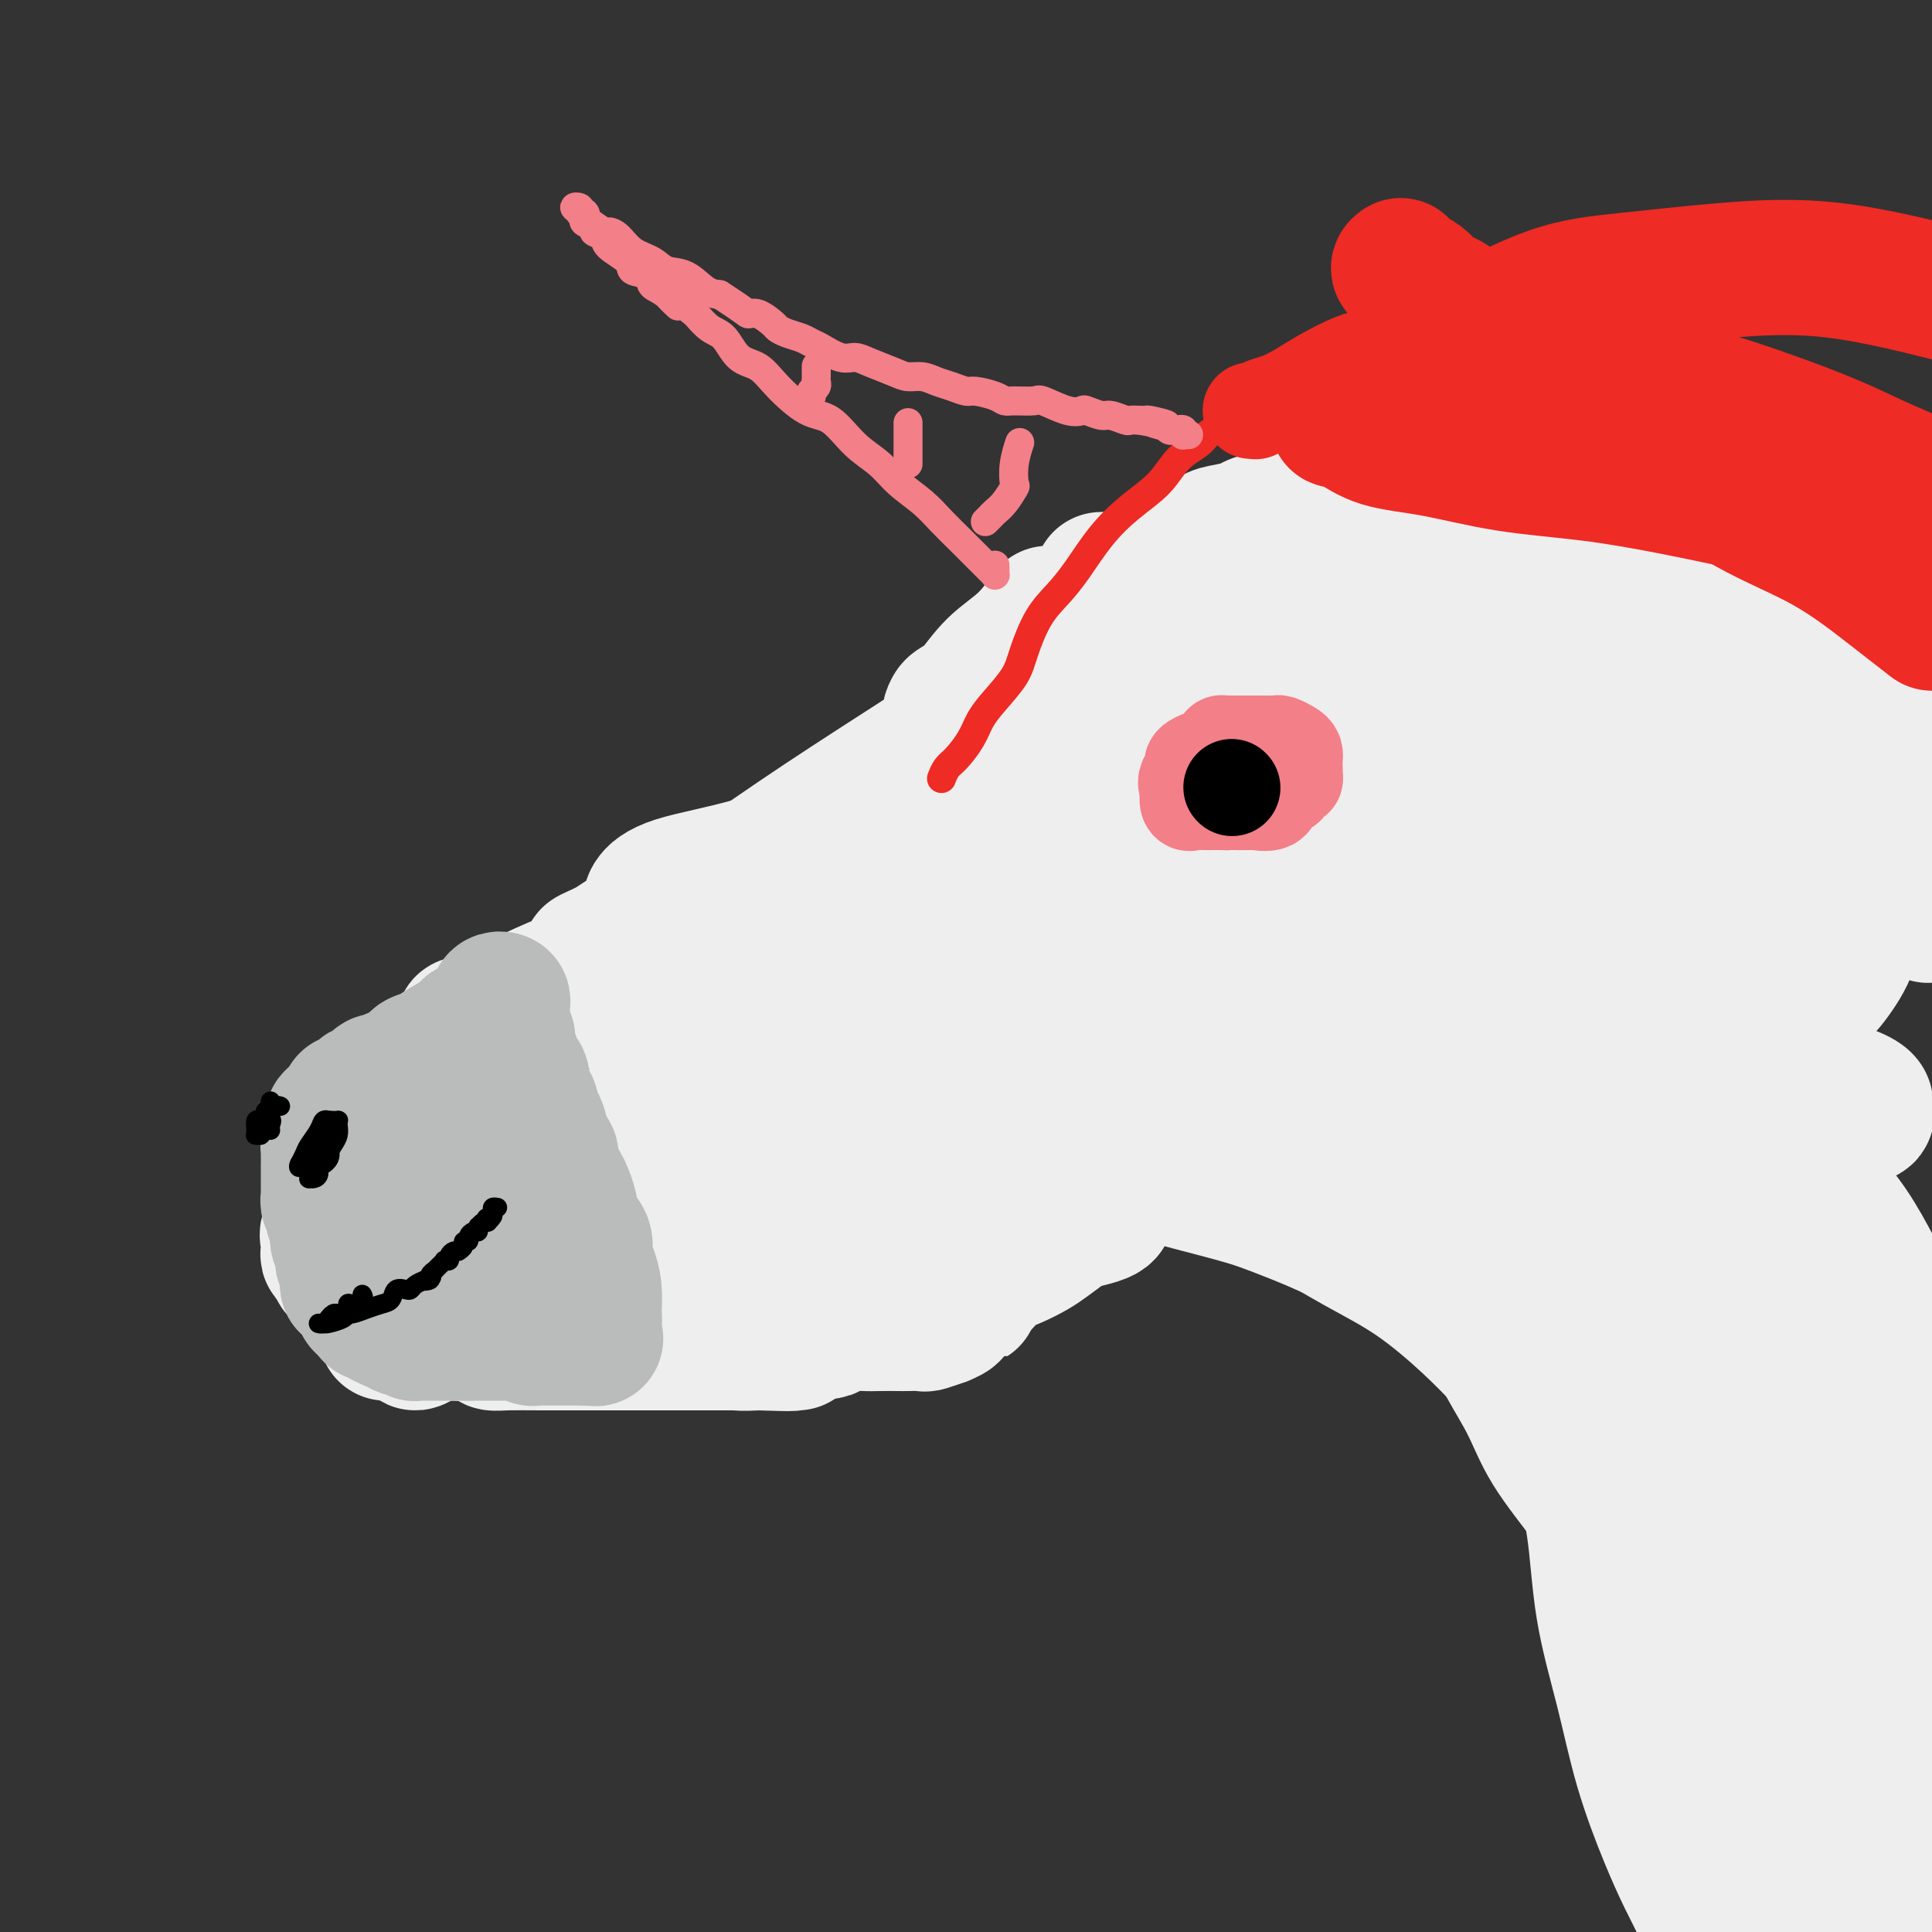 <svg viewBox='0 0 400 400' version='1.1' xmlns='http://www.w3.org/2000/svg' xmlns:xlink='http://www.w3.org/1999/xlink'><rect x="0" y="0" width="400" height="400" fill="#333333" stroke="none"/><g fill='none' stroke='#EEEEEE' stroke-width='28' stroke-linecap='round' stroke-linejoin='round'><path d='M217,127c-1.553,2.117 -3.106,4.235 -5,6c-1.894,1.765 -4.128,3.178 -6,5c-1.872,1.822 -3.383,4.053 -5,6c-1.617,1.947 -3.339,3.611 -4,4c-0.661,0.389 -0.262,-0.498 0,-1c0.262,-0.502 0.386,-0.619 1,-1c0.614,-0.381 1.717,-1.027 3,-2c1.283,-0.973 2.746,-2.272 4,-3c1.254,-0.728 2.298,-0.886 3,-1c0.702,-0.114 1.061,-0.184 1,0c-0.061,0.184 -0.542,0.622 -1,1c-0.458,0.378 -0.893,0.696 -1,1c-0.107,0.304 0.115,0.593 -1,2c-1.115,1.407 -3.566,3.933 -6,6c-2.434,2.067 -4.850,3.675 -10,7c-5.150,3.325 -13.033,8.366 -20,13c-6.967,4.634 -13.016,8.861 -19,13c-5.984,4.139 -11.901,8.191 -17,12c-5.099,3.809 -9.378,7.377 -13,10c-3.622,2.623 -6.586,4.301 -8,5c-1.414,0.699 -1.277,0.418 -1,0c0.277,-0.418 0.696,-0.974 1,-1c0.304,-0.026 0.494,0.478 1,0c0.506,-0.478 1.329,-1.936 2,-3c0.671,-1.064 1.192,-1.732 5,-4c3.808,-2.268 10.904,-6.134 18,-10'/><path d='M139,192c6.691,-4.325 10.420,-6.136 14,-8c3.580,-1.864 7.013,-3.781 10,-5c2.987,-1.219 5.530,-1.739 6,-2c0.470,-0.261 -1.133,-0.262 -2,0c-0.867,0.262 -1.000,0.786 -1,1c-0.000,0.214 0.131,0.119 0,0c-0.131,-0.119 -0.525,-0.260 -3,1c-2.475,1.260 -7.031,3.922 -9,5c-1.969,1.078 -1.349,0.571 -5,2c-3.651,1.429 -11.571,4.794 -16,7c-4.429,2.206 -5.366,3.254 -7,4c-1.634,0.746 -3.965,1.190 -4,1c-0.035,-0.190 2.226,-1.015 4,-2c1.774,-0.985 3.062,-2.132 5,-3c1.938,-0.868 4.527,-1.459 6,-2c1.473,-0.541 1.830,-1.033 2,-1c0.170,0.033 0.153,0.592 0,1c-0.153,0.408 -0.442,0.665 -1,1c-0.558,0.335 -1.384,0.749 -2,1c-0.616,0.251 -1.021,0.338 -2,1c-0.979,0.662 -2.530,1.899 -4,3c-1.470,1.101 -2.857,2.066 -5,3c-2.143,0.934 -5.041,1.838 -8,3c-2.959,1.162 -5.980,2.581 -9,4'/><path d='M108,207c-11.087,5.198 -8.305,3.194 -8,3c0.305,-0.194 -1.867,1.422 -3,2c-1.133,0.578 -1.225,0.119 -1,0c0.225,-0.119 0.768,0.101 1,0c0.232,-0.101 0.153,-0.525 2,-1c1.847,-0.475 5.620,-1.003 8,-2c2.380,-0.997 3.365,-2.463 5,-3c1.635,-0.537 3.918,-0.144 5,0c1.082,0.144 0.961,0.041 1,0c0.039,-0.041 0.237,-0.018 0,0c-0.237,0.018 -0.909,0.031 -1,0c-0.091,-0.031 0.399,-0.106 0,0c-0.399,0.106 -1.689,0.392 -3,1c-1.311,0.608 -2.644,1.539 -4,2c-1.356,0.461 -2.735,0.452 -4,1c-1.265,0.548 -2.416,1.652 -5,3c-2.584,1.348 -6.600,2.938 -9,4c-2.400,1.062 -3.185,1.594 -4,2c-0.815,0.406 -1.661,0.684 -2,1c-0.339,0.316 -0.170,0.669 0,1c0.170,0.331 0.343,0.638 0,1c-0.343,0.362 -1.201,0.778 -2,1c-0.799,0.222 -1.540,0.250 -2,1c-0.460,0.750 -0.639,2.222 -1,3c-0.361,0.778 -0.905,0.863 -2,2c-1.095,1.137 -2.741,3.325 -4,5c-1.259,1.675 -2.129,2.838 -3,4'/><path d='M72,238c-2.415,3.438 -0.451,2.534 0,3c0.451,0.466 -0.611,2.303 -1,4c-0.389,1.697 -0.104,3.255 0,4c0.104,0.745 0.028,0.678 0,1c-0.028,0.322 -0.009,1.033 0,1c0.009,-0.033 0.006,-0.809 0,-1c-0.006,-0.191 -0.016,0.205 0,0c0.016,-0.205 0.057,-1.009 0,-2c-0.057,-0.991 -0.211,-2.169 0,-3c0.211,-0.831 0.789,-1.316 1,-2c0.211,-0.684 0.056,-1.568 0,-2c-0.056,-0.432 -0.012,-0.410 0,0c0.012,0.410 -0.009,1.210 0,2c0.009,0.790 0.047,1.569 0,2c-0.047,0.431 -0.181,0.515 0,1c0.181,0.485 0.675,1.372 1,2c0.325,0.628 0.479,0.996 1,2c0.521,1.004 1.407,2.645 2,4c0.593,1.355 0.891,2.425 1,3c0.109,0.575 0.029,0.655 0,1c-0.029,0.345 -0.008,0.956 0,1c0.008,0.044 0.004,-0.478 0,-1'/><path d='M77,258c0.818,2.405 0.363,-0.084 0,-1c-0.363,-0.916 -0.634,-0.259 -1,0c-0.366,0.259 -0.829,0.119 -1,0c-0.171,-0.119 -0.051,-0.217 0,0c0.051,0.217 0.034,0.749 0,1c-0.034,0.251 -0.086,0.221 0,0c0.086,-0.221 0.310,-0.635 0,-1c-0.310,-0.365 -1.155,-0.683 -2,-1'/><path d='M73,256c-0.857,-0.470 -1.001,-0.644 -1,-1c0.001,-0.356 0.146,-0.893 0,-1c-0.146,-0.107 -0.585,0.215 -1,0c-0.415,-0.215 -0.808,-0.967 -1,-1c-0.192,-0.033 -0.184,0.651 0,1c0.184,0.349 0.545,0.361 1,1c0.455,0.639 1.004,1.905 2,3c0.996,1.095 2.439,2.020 4,3c1.561,0.980 3.238,2.015 5,3c1.762,0.985 3.608,1.918 5,3c1.392,1.082 2.332,2.312 3,3c0.668,0.688 1.066,0.833 1,1c-0.066,0.167 -0.594,0.355 -1,0c-0.406,-0.355 -0.688,-1.253 -1,-2c-0.312,-0.747 -0.652,-1.345 -1,-2c-0.348,-0.655 -0.702,-1.369 -2,-2c-1.298,-0.631 -3.539,-1.178 -5,-2c-1.461,-0.822 -2.143,-1.919 -3,-3c-0.857,-1.081 -1.890,-2.145 -3,-3c-1.110,-0.855 -2.299,-1.499 -3,-2c-0.701,-0.501 -0.915,-0.857 -1,-1c-0.085,-0.143 -0.043,-0.071 0,0'/><path d='M71,254c-2.666,-1.690 0.169,2.086 2,4c1.831,1.914 2.658,1.964 4,3c1.342,1.036 3.200,3.056 5,4c1.800,0.944 3.541,0.813 5,2c1.459,1.187 2.636,3.693 4,5c1.364,1.307 2.915,1.416 4,2c1.085,0.584 1.705,1.642 2,2c0.295,0.358 0.265,0.016 0,0c-0.265,-0.016 -0.764,0.293 -1,0c-0.236,-0.293 -0.207,-1.189 -1,-2c-0.793,-0.811 -2.406,-1.538 -3,-2c-0.594,-0.462 -0.168,-0.658 0,-1c0.168,-0.342 0.080,-0.830 0,-1c-0.080,-0.170 -0.151,-0.023 0,0c0.151,0.023 0.524,-0.078 1,0c0.476,0.078 1.057,0.335 2,0c0.943,-0.335 2.250,-1.263 4,-2c1.750,-0.737 3.945,-1.285 6,-2c2.055,-0.715 3.971,-1.597 6,-2c2.029,-0.403 4.171,-0.326 7,-1c2.829,-0.674 6.344,-2.098 8,-3c1.656,-0.902 1.454,-1.283 1,-1c-0.454,0.283 -1.161,1.230 -2,2c-0.839,0.770 -1.811,1.363 -4,2c-2.189,0.637 -5.594,1.319 -9,2'/><path d='M112,265c-3.901,1.693 -6.655,3.425 -10,5c-3.345,1.575 -7.282,2.993 -10,4c-2.718,1.007 -4.219,1.604 -5,2c-0.781,0.396 -0.843,0.591 -1,1c-0.157,0.409 -0.409,1.033 0,1c0.409,-0.033 1.479,-0.723 2,-1c0.521,-0.277 0.493,-0.142 3,-1c2.507,-0.858 7.547,-2.708 13,-5c5.453,-2.292 11.317,-5.025 17,-7c5.683,-1.975 11.186,-3.190 16,-5c4.814,-1.810 8.940,-4.215 12,-5c3.060,-0.785 5.053,0.048 7,0c1.947,-0.048 3.848,-0.979 4,-1c0.152,-0.021 -1.444,0.868 -2,1c-0.556,0.132 -0.071,-0.494 -1,0c-0.929,0.494 -3.272,2.106 -5,3c-1.728,0.894 -2.842,1.069 -5,2c-2.158,0.931 -5.359,2.617 -9,4c-3.641,1.383 -7.721,2.464 -12,4c-4.279,1.536 -8.756,3.525 -12,5c-3.244,1.475 -5.255,2.434 -7,3c-1.745,0.566 -3.223,0.740 -4,1c-0.777,0.260 -0.852,0.606 -1,1c-0.148,0.394 -0.369,0.838 0,1c0.369,0.162 1.328,0.043 3,0c1.672,-0.043 4.056,-0.012 7,0c2.944,0.012 6.446,0.003 13,0c6.554,-0.003 16.158,-0.001 22,0c5.842,0.001 7.921,0.000 10,0'/><path d='M157,278c9.561,0.310 6.462,0.084 6,0c-0.462,-0.084 1.711,-0.026 2,0c0.289,0.026 -1.308,0.019 -3,0c-1.692,-0.019 -3.480,-0.051 -5,0c-1.520,0.051 -2.774,0.186 -5,0c-2.226,-0.186 -5.426,-0.694 -9,-1c-3.574,-0.306 -7.524,-0.411 -11,-1c-3.476,-0.589 -6.478,-1.663 -9,-2c-2.522,-0.337 -4.563,0.063 -5,0c-0.437,-0.063 0.732,-0.590 2,-1c1.268,-0.410 2.636,-0.702 6,-1c3.364,-0.298 8.723,-0.602 14,-1c5.277,-0.398 10.471,-0.891 16,-1c5.529,-0.109 11.392,0.167 17,0c5.608,-0.167 10.960,-0.777 15,-1c4.040,-0.223 6.766,-0.060 9,0c2.234,0.060 3.975,0.016 4,0c0.025,-0.016 -1.665,-0.004 -4,0c-2.335,0.004 -5.314,0.001 -9,0c-3.686,-0.001 -8.080,0.001 -13,0c-4.920,-0.001 -10.366,-0.003 -16,0c-5.634,0.003 -11.457,0.012 -16,0c-4.543,-0.012 -7.805,-0.044 -9,0c-1.195,0.044 -0.322,0.166 0,0c0.322,-0.166 0.092,-0.619 1,-1c0.908,-0.381 2.954,-0.691 5,-1'/><path d='M140,267c3.538,-0.857 9.383,-1.999 16,-3c6.617,-1.001 14.008,-1.862 21,-3c6.992,-1.138 13.587,-2.554 22,-4c8.413,-1.446 18.645,-2.923 24,-4c5.355,-1.077 5.832,-1.753 6,-2c0.168,-0.247 0.028,-0.066 0,0c-0.028,0.066 0.057,0.017 -1,0c-1.057,-0.017 -3.255,-0.004 -8,0c-4.745,0.004 -12.036,-0.003 -20,0c-7.964,0.003 -16.602,0.016 -25,0c-8.398,-0.016 -16.556,-0.062 -24,0c-7.444,0.062 -14.173,0.233 -19,0c-4.827,-0.233 -7.753,-0.869 -9,-1c-1.247,-0.131 -0.814,0.242 -1,0c-0.186,-0.242 -0.990,-1.101 0,-2c0.990,-0.899 3.774,-1.838 9,-3c5.226,-1.162 12.894,-2.546 20,-4c7.106,-1.454 13.650,-2.977 20,-4c6.350,-1.023 12.505,-1.547 17,-2c4.495,-0.453 7.331,-0.835 9,-1c1.669,-0.165 2.170,-0.115 1,0c-1.170,0.115 -4.012,0.294 -8,1c-3.988,0.706 -9.123,1.940 -14,3c-4.877,1.060 -9.495,1.945 -16,3c-6.505,1.055 -14.895,2.280 -19,3c-4.105,0.720 -3.925,0.935 -8,1c-4.075,0.065 -12.405,-0.021 -16,0c-3.595,0.021 -2.456,0.149 -2,0c0.456,-0.149 0.228,-0.574 0,-1'/><path d='M115,244c-2.618,-0.527 -0.164,-1.345 1,-2c1.164,-0.655 1.036,-1.146 2,-2c0.964,-0.854 3.018,-2.072 5,-3c1.982,-0.928 3.891,-1.568 6,-2c2.109,-0.432 4.418,-0.658 6,-1c1.582,-0.342 2.436,-0.801 3,-1c0.564,-0.199 0.837,-0.140 1,0c0.163,0.140 0.216,0.360 0,1c-0.216,0.640 -0.701,1.701 -2,3c-1.299,1.299 -3.414,2.836 -6,4c-2.586,1.164 -5.644,1.956 -9,4c-3.356,2.044 -7.009,5.340 -10,7c-2.991,1.660 -5.321,1.684 -7,2c-1.679,0.316 -2.709,0.925 -3,1c-0.291,0.075 0.156,-0.384 1,-1c0.844,-0.616 2.083,-1.388 5,-3c2.917,-1.612 7.511,-4.064 12,-6c4.489,-1.936 8.875,-3.357 13,-5c4.125,-1.643 7.991,-3.507 12,-5c4.009,-1.493 8.161,-2.613 10,-3c1.839,-0.387 1.365,-0.041 1,0c-0.365,0.041 -0.620,-0.224 -2,1c-1.380,1.224 -3.887,3.936 -7,6c-3.113,2.064 -6.834,3.481 -10,5c-3.166,1.519 -5.776,3.142 -8,4c-2.224,0.858 -4.060,0.952 -6,1c-1.940,0.048 -3.984,0.051 -5,0c-1.016,-0.051 -1.005,-0.158 -1,-1c0.005,-0.842 0.002,-2.421 0,-4'/><path d='M117,244c-0.138,-1.222 0.016,-1.778 0,-3c-0.016,-1.222 -0.204,-3.111 0,-4c0.204,-0.889 0.799,-0.778 1,-1c0.201,-0.222 0.009,-0.777 0,-1c-0.009,-0.223 0.164,-0.112 0,0c-0.164,0.112 -0.664,0.226 -1,0c-0.336,-0.226 -0.509,-0.793 -1,-1c-0.491,-0.207 -1.299,-0.056 -2,0c-0.701,0.056 -1.293,0.015 -2,0c-0.707,-0.015 -1.529,-0.004 -2,0c-0.471,0.004 -0.591,0.001 -2,0c-1.409,-0.001 -4.107,-0.000 -6,0c-1.893,0.000 -2.980,-0.001 -4,0c-1.020,0.001 -1.974,0.003 -3,0c-1.026,-0.003 -2.125,-0.012 -3,0c-0.875,0.012 -1.526,0.046 -2,0c-0.474,-0.046 -0.771,-0.171 -1,0c-0.229,0.171 -0.391,0.637 -1,1c-0.609,0.363 -1.666,0.621 -2,1c-0.334,0.379 0.056,0.879 0,1c-0.056,0.121 -0.557,-0.137 -1,0c-0.443,0.137 -0.826,0.670 -1,1c-0.174,0.330 -0.138,0.456 0,1c0.138,0.544 0.377,1.507 0,2c-0.377,0.493 -1.369,0.516 -2,1c-0.631,0.484 -0.901,1.429 -1,2c-0.099,0.571 -0.027,0.769 0,1c0.027,0.231 0.008,0.495 0,1c-0.008,0.505 -0.004,1.253 0,2'/><path d='M81,248c-1.238,2.632 -0.332,2.211 0,2c0.332,-0.211 0.089,-0.211 0,0c-0.089,0.211 -0.024,0.634 0,1c0.024,0.366 0.006,0.675 0,1c-0.006,0.325 -0.001,0.665 0,1c0.001,0.335 -0.004,0.664 0,1c0.004,0.336 0.016,0.677 0,1c-0.016,0.323 -0.060,0.626 0,1c0.060,0.374 0.226,0.818 0,1c-0.226,0.182 -0.843,0.101 -1,0c-0.157,-0.101 0.146,-0.220 0,0c-0.146,0.220 -0.742,0.781 -1,1c-0.258,0.219 -0.177,0.096 0,0c0.177,-0.096 0.451,-0.167 0,-1c-0.451,-0.833 -1.626,-2.429 -2,-3c-0.374,-0.571 0.055,-0.117 0,0c-0.055,0.117 -0.593,-0.102 -1,-1c-0.407,-0.898 -0.684,-2.475 -1,-3c-0.316,-0.525 -0.672,0.003 -1,0c-0.328,-0.003 -0.627,-0.538 -1,-1c-0.373,-0.462 -0.818,-0.853 -1,-1c-0.182,-0.147 -0.101,-0.051 0,0c0.101,0.051 0.220,0.058 0,0c-0.220,-0.058 -0.781,-0.180 -1,0c-0.219,0.180 -0.098,0.664 0,1c0.098,0.336 0.171,0.525 0,1c-0.171,0.475 -0.585,1.238 -1,2'/><path d='M70,252c-0.188,1.036 0.341,1.626 0,2c-0.341,0.374 -1.553,0.533 -2,1c-0.447,0.467 -0.131,1.244 0,2c0.131,0.756 0.076,1.493 0,2c-0.076,0.507 -0.174,0.784 0,1c0.174,0.216 0.619,0.373 1,1c0.381,0.627 0.696,1.726 1,2c0.304,0.274 0.596,-0.276 1,0c0.404,0.276 0.922,1.378 1,2c0.078,0.622 -0.282,0.762 0,1c0.282,0.238 1.206,0.572 2,1c0.794,0.428 1.460,0.950 2,1c0.540,0.050 0.956,-0.371 1,0c0.044,0.371 -0.284,1.536 0,2c0.284,0.464 1.178,0.229 2,0c0.822,-0.229 1.571,-0.451 2,0c0.429,0.451 0.540,1.575 1,2c0.460,0.425 1.271,0.153 2,0c0.729,-0.153 1.377,-0.186 2,0c0.623,0.186 1.220,0.589 2,1c0.780,0.411 1.743,0.828 2,1c0.257,0.172 -0.191,0.098 0,0c0.191,-0.098 1.022,-0.219 2,0c0.978,0.219 2.105,0.777 3,1c0.895,0.223 1.560,0.111 2,0c0.440,-0.111 0.657,-0.222 1,0c0.343,0.222 0.812,0.778 1,1c0.188,0.222 0.094,0.111 0,0'/><path d='M99,276c3.668,1.392 0.339,0.373 -1,0c-1.339,-0.373 -0.687,-0.100 -1,0c-0.313,0.100 -1.590,0.027 -2,0c-0.410,-0.027 0.047,-0.007 -1,0c-1.047,0.007 -3.597,0.002 -5,0c-1.403,-0.002 -1.659,-0.001 -3,0c-1.341,0.001 -3.766,0.000 -5,0c-1.234,-0.000 -1.276,-0.000 -1,0c0.276,0.000 0.871,0.000 1,0c0.129,-0.000 -0.206,-0.000 0,0c0.206,0.000 0.955,0.000 2,0c1.045,-0.000 2.387,-0.000 3,0c0.613,0.000 0.497,0.000 1,0c0.503,-0.000 1.625,-0.000 3,0c1.375,0.000 3.002,0.000 5,0c1.998,-0.000 4.368,-0.000 6,0c1.632,0.000 2.525,0.000 4,0c1.475,-0.000 3.530,-0.000 5,0c1.470,0.000 2.355,0.000 4,0c1.645,-0.000 4.049,-0.000 6,0c1.951,0.000 3.448,0.000 5,0c1.552,-0.000 3.159,-0.000 5,0c1.841,0.000 3.914,0.000 6,0c2.086,-0.000 4.183,0.000 6,0c1.817,0.000 3.353,0.000 5,0c1.647,0.000 3.405,0.000 5,0c1.595,0.000 3.027,0.000 5,0c1.973,0.000 4.486,0.000 7,0'/><path d='M164,276c13.404,-0.243 5.413,-0.850 3,-1c-2.413,-0.150 0.751,0.156 3,0c2.249,-0.156 3.584,-0.774 5,-1c1.416,-0.226 2.912,-0.061 4,0c1.088,0.061 1.766,0.017 3,0c1.234,-0.017 3.022,-0.009 4,0c0.978,0.009 1.146,0.017 2,0c0.854,-0.017 2.395,-0.060 3,0c0.605,0.060 0.276,0.224 1,0c0.724,-0.224 2.501,-0.836 3,-1c0.499,-0.164 -0.281,0.121 0,0c0.281,-0.121 1.622,-0.646 2,-1c0.378,-0.354 -0.206,-0.535 0,-1c0.206,-0.465 1.201,-1.213 2,-2c0.799,-0.787 1.400,-1.615 2,-2c0.600,-0.385 1.198,-0.329 2,-1c0.802,-0.671 1.807,-2.070 3,-3c1.193,-0.930 2.573,-1.391 4,-2c1.427,-0.609 2.902,-1.368 4,-2c1.098,-0.632 1.819,-1.139 3,-2c1.181,-0.861 2.822,-2.075 4,-3c1.178,-0.925 1.895,-1.559 3,-2c1.105,-0.441 2.599,-0.689 4,-2c1.401,-1.311 2.707,-3.686 4,-5c1.293,-1.314 2.571,-1.568 4,-2c1.429,-0.432 3.010,-1.044 4,-2c0.990,-0.956 1.389,-2.256 2,-3c0.611,-0.744 1.434,-0.931 2,-1c0.566,-0.069 0.876,-0.020 1,0c0.124,0.020 0.062,0.010 0,0'/><path d='M245,237c7.297,-5.599 0.541,-1.597 -2,0c-2.541,1.597 -0.866,0.787 -1,1c-0.134,0.213 -2.077,1.447 -4,2c-1.923,0.553 -3.827,0.425 -6,1c-2.173,0.575 -4.616,1.853 -8,3c-3.384,1.147 -7.710,2.164 -12,3c-4.290,0.836 -8.545,1.492 -13,2c-4.455,0.508 -9.111,0.868 -14,1c-4.889,0.132 -10.011,0.035 -14,0c-3.989,-0.035 -6.846,-0.008 -10,0c-3.154,0.008 -6.605,-0.003 -9,0c-2.395,0.003 -3.735,0.019 -5,0c-1.265,-0.019 -2.456,-0.074 -3,0c-0.544,0.074 -0.442,0.277 0,0c0.442,-0.277 1.222,-1.033 2,-2c0.778,-0.967 1.552,-2.144 4,-4c2.448,-1.856 6.570,-4.391 12,-7c5.430,-2.609 12.170,-5.292 19,-8c6.830,-2.708 13.751,-5.440 21,-8c7.249,-2.560 14.825,-4.946 21,-7c6.175,-2.054 10.950,-3.775 15,-5c4.050,-1.225 7.374,-1.954 8,-2c0.626,-0.046 -1.447,0.589 -4,1c-2.553,0.411 -5.585,0.596 -10,1c-4.415,0.404 -10.214,1.026 -17,2c-6.786,0.974 -14.558,2.301 -23,3c-8.442,0.699 -17.555,0.771 -25,1c-7.445,0.229 -13.223,0.614 -19,1'/><path d='M148,216c-17.484,1.421 -12.195,0.474 -11,0c1.195,-0.474 -1.704,-0.474 -2,0c-0.296,0.474 2.012,1.422 5,2c2.988,0.578 6.658,0.785 10,1c3.342,0.215 6.356,0.438 12,1c5.644,0.562 13.916,1.464 20,2c6.084,0.536 9.979,0.708 14,1c4.021,0.292 8.168,0.705 12,1c3.832,0.295 7.349,0.471 10,1c2.651,0.529 4.436,1.410 6,2c1.564,0.590 2.909,0.890 4,1c1.091,0.110 1.930,0.029 2,0c0.070,-0.029 -0.627,-0.008 -1,0c-0.373,0.008 -0.422,0.001 -1,0c-0.578,-0.001 -1.686,0.003 -4,0c-2.314,-0.003 -5.835,-0.012 -9,0c-3.165,0.012 -5.973,0.044 -7,0c-1.027,-0.044 -0.273,-0.166 0,0c0.273,0.166 0.067,0.619 0,1c-0.067,0.381 0.007,0.688 1,1c0.993,0.312 2.907,0.628 6,2c3.093,1.372 7.367,3.800 12,6c4.633,2.200 9.625,4.172 16,6c6.375,1.828 14.131,3.510 21,6c6.869,2.490 12.849,5.786 19,8c6.151,2.214 12.472,3.347 16,4c3.528,0.653 4.264,0.827 5,1'/><path d='M304,263c10.769,3.395 7.192,2.381 6,2c-1.192,-0.381 0.001,-0.130 0,0c-0.001,0.130 -1.196,0.140 -2,0c-0.804,-0.140 -1.219,-0.429 -4,-1c-2.781,-0.571 -7.930,-1.425 -13,-3c-5.070,-1.575 -10.061,-3.873 -15,-6c-4.939,-2.127 -9.825,-4.084 -15,-6c-5.175,-1.916 -10.640,-3.792 -15,-6c-4.360,-2.208 -7.614,-4.749 -10,-6c-2.386,-1.251 -3.902,-1.211 -5,-2c-1.098,-0.789 -1.776,-2.407 -2,-3c-0.224,-0.593 0.006,-0.160 0,0c-0.006,0.160 -0.248,0.047 0,0c0.248,-0.047 0.987,-0.028 2,0c1.013,0.028 2.300,0.063 4,1c1.700,0.937 3.815,2.774 7,4c3.185,1.226 7.442,1.841 12,4c4.558,2.159 9.419,5.861 14,9c4.581,3.139 8.884,5.714 13,8c4.116,2.286 8.045,4.283 12,7c3.955,2.717 7.935,6.155 11,9c3.065,2.845 5.214,5.096 7,7c1.786,1.904 3.209,3.461 4,4c0.791,0.539 0.951,0.062 1,0c0.049,-0.062 -0.012,0.293 0,0c0.012,-0.293 0.096,-1.233 0,-2c-0.096,-0.767 -0.372,-1.360 -1,-3c-0.628,-1.640 -1.608,-4.326 -3,-7c-1.392,-2.674 -3.196,-5.337 -5,-8'/><path d='M307,265c-2.229,-4.406 -3.801,-5.421 -5,-7c-1.199,-1.579 -2.026,-3.723 -2,-4c0.026,-0.277 0.907,1.311 1,2c0.093,0.689 -0.600,0.479 0,1c0.600,0.521 2.492,1.774 3,3c0.508,1.226 -0.367,2.427 0,4c0.367,1.573 1.976,3.520 3,6c1.024,2.480 1.463,5.495 3,9c1.537,3.505 4.172,7.501 6,11c1.828,3.499 2.847,6.500 5,10c2.153,3.500 5.438,7.500 8,11c2.562,3.500 4.399,6.502 6,9c1.601,2.498 2.966,4.493 4,6c1.034,1.507 1.739,2.525 2,3c0.261,0.475 0.079,0.407 0,0c-0.079,-0.407 -0.054,-1.152 0,-2c0.054,-0.848 0.139,-1.799 0,-3c-0.139,-1.201 -0.502,-2.653 -2,-5c-1.498,-2.347 -4.132,-5.589 -6,-9c-1.868,-3.411 -2.970,-6.990 -4,-10c-1.030,-3.010 -1.989,-5.450 -3,-8c-1.011,-2.550 -2.075,-5.209 -3,-7c-0.925,-1.791 -1.711,-2.713 -2,-4c-0.289,-1.287 -0.083,-2.939 0,-3c0.083,-0.061 0.041,1.470 0,3'/><path d='M321,281c0.352,1.139 1.233,2.488 2,4c0.767,1.512 1.419,3.187 2,6c0.581,2.813 1.091,6.762 2,11c0.909,4.238 2.217,8.763 3,14c0.783,5.237 1.041,11.186 2,17c0.959,5.814 2.617,11.494 4,17c1.383,5.506 2.490,10.839 4,16c1.510,5.161 3.424,10.148 5,14c1.576,3.852 2.815,6.567 4,9c1.185,2.433 2.318,4.584 3,6c0.682,1.416 0.915,2.096 1,2c0.085,-0.096 0.024,-0.969 0,-2c-0.024,-1.031 -0.010,-2.219 0,-3c0.010,-0.781 0.017,-1.156 0,-2c-0.017,-0.844 -0.057,-2.156 0,-3c0.057,-0.844 0.211,-1.218 0,-2c-0.211,-0.782 -0.789,-1.972 -1,-3c-0.211,-1.028 -0.057,-1.893 0,-3c0.057,-1.107 0.015,-2.454 0,-3c-0.015,-0.546 -0.004,-0.291 0,-1c0.004,-0.709 0.001,-2.383 0,-3c-0.001,-0.617 -0.000,-0.176 0,0c0.000,0.176 0.000,0.088 0,0'/><path d='M232,122c0.859,-0.301 1.719,-0.603 3,-1c1.281,-0.397 2.984,-0.891 5,-1c2.016,-0.109 4.343,0.167 6,0c1.657,-0.167 2.642,-0.776 4,-1c1.358,-0.224 3.088,-0.061 4,0c0.912,0.061 1.004,0.020 1,0c-0.004,-0.020 -0.105,-0.019 0,0c0.105,0.019 0.417,0.058 0,0c-0.417,-0.058 -1.561,-0.212 -3,0c-1.439,0.212 -3.172,0.789 -5,1c-1.828,0.211 -3.752,0.056 -6,0c-2.248,-0.056 -4.819,-0.014 -7,0c-2.181,0.014 -3.972,0.001 -5,0c-1.028,-0.001 -1.292,0.010 -1,0c0.292,-0.010 1.139,-0.041 3,0c1.861,0.041 4.736,0.156 8,0c3.264,-0.156 6.917,-0.582 10,-1c3.083,-0.418 5.596,-0.829 11,-1c5.404,-0.171 13.701,-0.101 26,0c12.299,0.101 28.602,0.234 40,0c11.398,-0.234 17.890,-0.836 26,0c8.110,0.836 17.837,3.110 26,5c8.163,1.890 14.761,3.397 21,5c6.239,1.603 12.120,3.301 18,5'/><path d='M233,126c0.001,-0.303 0.002,-0.605 0,-1c-0.002,-0.395 -0.009,-0.882 0,-1c0.009,-0.118 0.032,0.132 0,0c-0.032,-0.132 -0.121,-0.648 0,-1c0.121,-0.352 0.451,-0.542 1,-1c0.549,-0.458 1.315,-1.186 2,-2c0.685,-0.814 1.288,-1.715 2,-2c0.712,-0.285 1.531,0.045 2,0c0.469,-0.045 0.586,-0.464 1,-1c0.414,-0.536 1.124,-1.190 2,-2c0.876,-0.810 1.919,-1.775 3,-2c1.081,-0.225 2.199,0.291 3,0c0.801,-0.291 1.285,-1.387 2,-2c0.715,-0.613 1.660,-0.741 3,-1c1.340,-0.259 3.075,-0.647 4,-1c0.925,-0.353 1.039,-0.669 2,-1c0.961,-0.331 2.767,-0.677 4,-1c1.233,-0.323 1.892,-0.622 3,-1c1.108,-0.378 2.665,-0.833 4,-1c1.335,-0.167 2.450,-0.045 4,0c1.550,0.045 3.537,0.012 5,0c1.463,-0.012 2.402,-0.003 4,0c1.598,0.003 3.855,0.001 6,0c2.145,-0.001 4.180,-0.000 6,0c1.820,0.000 3.426,0.000 5,0c1.574,-0.000 3.116,-0.000 5,0c1.884,0.000 4.110,0.000 6,0c1.890,-0.000 3.445,-0.000 5,0'/><path d='M317,105c8.384,-0.154 4.342,-0.039 4,0c-0.342,0.039 3.014,0.003 5,0c1.986,-0.003 2.603,0.026 4,0c1.397,-0.026 3.574,-0.106 5,0c1.426,0.106 2.100,0.397 3,1c0.900,0.603 2.026,1.517 3,2c0.974,0.483 1.796,0.536 3,1c1.204,0.464 2.789,1.339 4,2c1.211,0.661 2.048,1.106 3,2c0.952,0.894 2.017,2.236 3,3c0.983,0.764 1.882,0.951 3,2c1.118,1.049 2.455,2.962 4,4c1.545,1.038 3.297,1.202 4,2c0.703,0.798 0.358,2.231 1,3c0.642,0.769 2.272,0.873 4,2c1.728,1.127 3.554,3.277 5,5c1.446,1.723 2.513,3.021 3,4c0.487,0.979 0.395,1.640 1,3c0.605,1.360 1.906,3.420 3,5c1.094,1.580 1.980,2.681 3,4c1.020,1.319 2.174,2.855 3,4c0.826,1.145 1.324,1.899 2,3c0.676,1.101 1.528,2.550 2,4c0.472,1.450 0.563,2.902 1,4c0.437,1.098 1.220,1.841 2,3c0.780,1.159 1.556,2.735 2,4c0.444,1.265 0.555,2.219 1,4c0.445,1.781 1.222,4.391 2,7'/><path d='M399,189c0.170,0.439 0.341,0.878 0,0c-0.341,-0.878 -1.193,-3.074 -2,-5c-0.807,-1.926 -1.568,-3.583 -2,-5c-0.432,-1.417 -0.536,-2.594 -1,-4c-0.464,-1.406 -1.289,-3.041 -2,-5c-0.711,-1.959 -1.309,-4.244 -2,-6c-0.691,-1.756 -1.475,-2.984 -2,-4c-0.525,-1.016 -0.789,-1.818 -1,-3c-0.211,-1.182 -0.367,-2.742 -1,-4c-0.633,-1.258 -1.742,-2.215 -2,-3c-0.258,-0.785 0.334,-1.398 0,-2c-0.334,-0.602 -1.596,-1.193 -2,-2c-0.404,-0.807 0.048,-1.830 0,-2c-0.048,-0.170 -0.598,0.511 -1,0c-0.402,-0.511 -0.656,-2.216 -1,-3c-0.344,-0.784 -0.777,-0.646 -1,-1c-0.223,-0.354 -0.235,-1.199 -1,-2c-0.765,-0.801 -2.284,-1.557 -3,-2c-0.716,-0.443 -0.630,-0.574 -1,-1c-0.370,-0.426 -1.197,-1.147 -2,-2c-0.803,-0.853 -1.584,-1.838 -2,-2c-0.416,-0.162 -0.468,0.500 -1,0c-0.532,-0.500 -1.545,-2.162 -2,-3c-0.455,-0.838 -0.352,-0.854 -1,-1c-0.648,-0.146 -2.048,-0.423 -3,-1c-0.952,-0.577 -1.455,-1.453 -2,-2c-0.545,-0.547 -1.131,-0.766 -2,-1c-0.869,-0.234 -2.020,-0.483 -3,-1c-0.980,-0.517 -1.788,-1.304 -3,-2c-1.212,-0.696 -2.826,-1.303 -4,-2c-1.174,-0.697 -1.907,-1.485 -3,-2c-1.093,-0.515 -2.547,-0.758 -4,-1'/><path d='M342,115c-3.620,-1.558 -3.169,-0.952 -4,-1c-0.831,-0.048 -2.944,-0.748 -5,-1c-2.056,-0.252 -4.054,-0.055 -6,0c-1.946,0.055 -3.839,-0.034 -6,0c-2.161,0.034 -4.589,0.189 -7,0c-2.411,-0.189 -4.805,-0.723 -8,0c-3.195,0.723 -7.191,2.703 -11,4c-3.809,1.297 -7.430,1.910 -11,3c-3.570,1.090 -7.090,2.658 -13,5c-5.910,2.342 -14.211,5.460 -20,8c-5.789,2.540 -9.065,4.503 -13,6c-3.935,1.497 -8.527,2.527 -13,5c-4.473,2.473 -8.827,6.390 -13,9c-4.173,2.610 -8.166,3.912 -11,6c-2.834,2.088 -4.508,4.962 -6,7c-1.492,2.038 -2.802,3.240 -4,4c-1.198,0.760 -2.285,1.079 -3,2c-0.715,0.921 -1.060,2.446 -1,3c0.060,0.554 0.523,0.138 0,0c-0.523,-0.138 -2.032,0.003 1,0c3.032,-0.003 10.605,-0.150 18,-1c7.395,-0.850 14.613,-2.402 23,-4c8.387,-1.598 17.943,-3.240 27,-5c9.057,-1.760 17.613,-3.637 25,-5c7.387,-1.363 13.604,-2.213 18,-3c4.396,-0.787 6.970,-1.511 8,-2c1.030,-0.489 0.515,-0.745 0,-1'/><path d='M307,154c18.411,-3.264 4.438,-0.923 -2,0c-6.438,0.923 -5.340,0.428 -6,0c-0.660,-0.428 -3.077,-0.789 -13,0c-9.923,0.789 -27.350,2.728 -41,5c-13.650,2.272 -23.521,4.878 -34,7c-10.479,2.122 -21.565,3.760 -31,6c-9.435,2.240 -17.218,5.082 -24,7c-6.782,1.918 -12.562,2.910 -16,4c-3.438,1.090 -4.534,2.277 -5,3c-0.466,0.723 -0.302,0.983 0,1c0.302,0.017 0.743,-0.209 1,0c0.257,0.209 0.331,0.852 3,1c2.669,0.148 7.932,-0.197 15,0c7.068,0.197 15.941,0.938 24,1c8.059,0.062 15.306,-0.555 28,0c12.694,0.555 30.837,2.281 43,3c12.163,0.719 18.347,0.430 25,1c6.653,0.570 13.776,1.998 18,3c4.224,1.002 5.548,1.578 7,2c1.452,0.422 3.030,0.688 4,1c0.970,0.312 1.330,0.668 1,1c-0.330,0.332 -1.349,0.639 -2,1c-0.651,0.361 -0.932,0.777 -3,1c-2.068,0.223 -5.923,0.252 -12,1c-6.077,0.748 -14.377,2.214 -23,3c-8.623,0.786 -17.569,0.890 -32,1c-14.431,0.110 -34.348,0.226 -48,0c-13.652,-0.226 -21.041,-0.792 -27,-1c-5.959,-0.208 -10.489,-0.056 -13,0c-2.511,0.056 -3.003,0.016 -3,0c0.003,-0.016 0.502,-0.008 1,0'/><path d='M142,206c-14.237,-0.125 -4.828,0.062 2,0c6.828,-0.062 11.075,-0.373 19,0c7.925,0.373 19.529,1.428 32,2c12.471,0.572 25.807,0.659 39,1c13.193,0.341 26.241,0.934 40,2c13.759,1.066 28.230,2.604 41,4c12.770,1.396 23.839,2.650 33,4c9.161,1.350 16.415,2.796 22,4c5.585,1.204 9.501,2.168 12,3c2.499,0.832 3.581,1.533 4,2c0.419,0.467 0.174,0.698 0,1c-0.174,0.302 -0.277,0.673 0,1c0.277,0.327 0.934,0.609 0,1c-0.934,0.391 -3.457,0.889 -5,1c-1.543,0.111 -2.104,-0.166 -9,0c-6.896,0.166 -20.126,0.777 -27,1c-6.874,0.223 -7.391,0.060 -13,0c-5.609,-0.060 -16.310,-0.017 -26,0c-9.690,0.017 -18.369,0.008 -29,0c-10.631,-0.008 -23.213,-0.015 -29,0c-5.787,0.015 -4.777,0.054 -4,0c0.777,-0.054 1.323,-0.199 2,0c0.677,0.199 1.487,0.744 3,1c1.513,0.256 3.729,0.224 10,1c6.271,0.776 16.597,2.359 26,4c9.403,1.641 17.883,3.340 27,5c9.117,1.660 18.871,3.282 27,5c8.129,1.718 14.632,3.533 20,5c5.368,1.467 9.599,2.587 12,3c2.401,0.413 2.972,0.118 3,0c0.028,-0.118 -0.486,-0.059 -1,0'/><path d='M373,257c19.974,3.488 5.409,0.209 -2,-2c-7.409,-2.209 -7.663,-3.349 -11,-5c-3.337,-1.651 -9.757,-3.815 -17,-6c-7.243,-2.185 -15.308,-4.392 -24,-7c-8.692,-2.608 -18.010,-5.617 -26,-8c-7.990,-2.383 -14.653,-4.139 -21,-6c-6.347,-1.861 -12.379,-3.828 -17,-6c-4.621,-2.172 -7.829,-4.551 -10,-6c-2.171,-1.449 -3.303,-1.968 -4,-3c-0.697,-1.032 -0.960,-2.577 -1,-4c-0.040,-1.423 0.142,-2.726 0,-4c-0.142,-1.274 -0.609,-2.520 2,-5c2.609,-2.480 8.294,-6.194 14,-9c5.706,-2.806 11.432,-4.703 17,-6c5.568,-1.297 10.977,-1.994 16,-3c5.023,-1.006 9.659,-2.322 13,-3c3.341,-0.678 5.387,-0.719 7,-1c1.613,-0.281 2.794,-0.802 3,-1c0.206,-0.198 -0.561,-0.073 -1,0c-0.439,0.073 -0.549,0.095 -1,0c-0.451,-0.095 -1.245,-0.305 -2,-1c-0.755,-0.695 -1.473,-1.874 -4,-3c-2.527,-1.126 -6.862,-2.197 -11,-4c-4.138,-1.803 -8.079,-4.337 -16,-7c-7.921,-2.663 -19.823,-5.453 -26,-7c-6.177,-1.547 -6.630,-1.849 -7,-2c-0.370,-0.151 -0.657,-0.151 -1,0c-0.343,0.151 -0.741,0.453 -1,0c-0.259,-0.453 -0.377,-1.660 0,-2c0.377,-0.340 1.251,0.189 3,0c1.749,-0.189 4.375,-1.094 7,-2'/><path d='M252,144c4.020,-1.058 9.071,-2.704 15,-4c5.929,-1.296 12.736,-2.243 19,-3c6.264,-0.757 11.986,-1.326 18,-2c6.014,-0.674 12.318,-1.454 17,-2c4.682,-0.546 7.740,-0.857 10,-1c2.260,-0.143 3.723,-0.119 5,0c1.277,0.119 2.369,0.334 3,1c0.631,0.666 0.802,1.782 1,2c0.198,0.218 0.425,-0.461 1,0c0.575,0.461 1.499,2.061 2,3c0.501,0.939 0.579,1.218 1,2c0.421,0.782 1.184,2.066 2,3c0.816,0.934 1.683,1.519 2,2c0.317,0.481 0.082,0.858 0,1c-0.082,0.142 -0.012,0.050 0,0c0.012,-0.050 -0.035,-0.058 0,0c0.035,0.058 0.152,0.184 -1,0c-1.152,-0.184 -3.573,-0.676 -6,-1c-2.427,-0.324 -4.858,-0.479 -8,-1c-3.142,-0.521 -6.993,-1.408 -10,-2c-3.007,-0.592 -5.171,-0.890 -6,-1c-0.829,-0.110 -0.324,-0.031 0,0c0.324,0.031 0.466,0.016 1,0c0.534,-0.016 1.462,-0.031 2,0c0.538,0.031 0.688,0.107 3,0c2.312,-0.107 6.785,-0.399 12,0c5.215,0.399 11.171,1.488 17,3c5.829,1.512 11.531,3.445 18,5c6.469,1.555 13.705,2.730 20,5c6.295,2.270 11.647,5.635 17,9'/><path d='M392,185c1.506,-0.116 3.011,-0.232 0,0c-3.011,0.232 -10.539,0.813 -17,1c-6.461,0.187 -11.854,-0.020 -17,0c-5.146,0.020 -10.044,0.267 -14,0c-3.956,-0.267 -6.971,-1.048 -10,-2c-3.029,-0.952 -6.070,-2.075 -8,-3c-1.930,-0.925 -2.747,-1.653 -3,-2c-0.253,-0.347 0.057,-0.313 0,-1c-0.057,-0.687 -0.480,-2.096 0,-3c0.480,-0.904 1.865,-1.301 3,-2c1.135,-0.699 2.022,-1.698 4,-2c1.978,-0.302 5.049,0.092 8,0c2.951,-0.092 5.782,-0.669 9,-1c3.218,-0.331 6.824,-0.416 10,0c3.176,0.416 5.924,1.332 8,2c2.076,0.668 3.481,1.088 5,2c1.519,0.912 3.152,2.318 4,3c0.848,0.682 0.913,0.641 1,2c0.087,1.359 0.198,4.119 0,6c-0.198,1.881 -0.703,2.884 -2,4c-1.297,1.116 -3.384,2.344 -6,3c-2.616,0.656 -5.761,0.738 -10,1c-4.239,0.262 -9.573,0.704 -16,0c-6.427,-0.704 -13.947,-2.553 -20,-5c-6.053,-2.447 -10.640,-5.493 -15,-8c-4.360,-2.507 -8.492,-4.473 -11,-6c-2.508,-1.527 -3.393,-2.613 -4,-4c-0.607,-1.387 -0.936,-3.076 -1,-4c-0.064,-0.924 0.138,-1.083 2,-2c1.862,-0.917 5.386,-2.593 9,-4c3.614,-1.407 7.318,-2.545 12,-3c4.682,-0.455 10.341,-0.228 16,0'/><path d='M329,157c6.879,-0.733 10.075,-1.064 14,-1c3.925,0.064 8.578,0.525 12,1c3.422,0.475 5.612,0.964 8,2c2.388,1.036 4.973,2.617 7,4c2.027,1.383 3.495,2.567 5,4c1.505,1.433 3.048,3.115 4,5c0.952,1.885 1.315,3.975 2,6c0.685,2.025 1.694,3.986 2,6c0.306,2.014 -0.089,4.080 0,6c0.089,1.920 0.664,3.694 0,6c-0.664,2.306 -2.568,5.145 -4,7c-1.432,1.855 -2.394,2.725 -4,3c-1.606,0.275 -3.858,-0.045 -6,0c-2.142,0.045 -4.175,0.456 -7,0c-2.825,-0.456 -6.441,-1.778 -10,-3c-3.559,-1.222 -7.062,-2.344 -10,-3c-2.938,-0.656 -5.313,-0.847 -7,-1c-1.687,-0.153 -2.687,-0.268 -3,0c-0.313,0.268 0.061,0.920 0,1c-0.061,0.080 -0.556,-0.413 0,0c0.556,0.413 2.165,1.730 3,3c0.835,1.270 0.898,2.492 5,6c4.102,3.508 12.243,9.303 18,15c5.757,5.697 9.128,11.297 13,16c3.872,4.703 8.244,8.508 12,14c3.756,5.492 6.896,12.671 9,16c2.104,3.329 3.173,2.808 5,6c1.827,3.192 4.414,10.096 7,17'/><path d='M386,313c1.423,1.315 2.846,2.631 0,0c-2.846,-2.631 -9.960,-9.208 -16,-15c-6.040,-5.792 -11.005,-10.799 -15,-15c-3.995,-4.201 -7.021,-7.597 -10,-11c-2.979,-3.403 -5.912,-6.814 -8,-9c-2.088,-2.186 -3.330,-3.146 -4,-4c-0.670,-0.854 -0.768,-1.602 -1,-2c-0.232,-0.398 -0.599,-0.445 -1,0c-0.401,0.445 -0.838,1.384 -1,2c-0.162,0.616 -0.050,0.911 0,2c0.050,1.089 0.036,2.971 0,5c-0.036,2.029 -0.096,4.204 0,8c0.096,3.796 0.348,9.214 1,14c0.652,4.786 1.706,8.941 3,14c1.294,5.059 2.830,11.023 4,16c1.170,4.977 1.975,8.965 3,13c1.025,4.035 2.271,8.115 3,11c0.729,2.885 0.943,4.575 1,6c0.057,1.425 -0.042,2.586 0,3c0.042,0.414 0.226,0.081 0,-1c-0.226,-1.081 -0.862,-2.909 -1,-4c-0.138,-1.091 0.223,-1.447 0,-3c-0.223,-1.553 -1.029,-4.305 -2,-8c-0.971,-3.695 -2.105,-8.333 -3,-13c-0.895,-4.667 -1.549,-9.364 -2,-15c-0.451,-5.636 -0.698,-12.210 -1,-18c-0.302,-5.790 -0.658,-10.797 -1,-15c-0.342,-4.203 -0.671,-7.601 -1,-11'/><path d='M334,263c-1.763,-15.668 -0.670,-10.838 0,-9c0.670,1.838 0.919,0.684 1,0c0.081,-0.684 -0.005,-0.898 1,0c1.005,0.898 3.102,2.907 6,6c2.898,3.093 6.597,7.268 10,12c3.403,4.732 6.508,10.020 10,17c3.492,6.980 7.369,15.652 11,24c3.631,8.348 7.014,16.372 10,25c2.986,8.628 5.573,17.861 8,27c2.427,9.139 4.693,18.182 6,26c1.307,7.818 1.653,14.409 2,21'/><path d='M384,385c0.781,1.735 1.561,3.469 0,0c-1.561,-3.469 -5.464,-12.142 -9,-19c-3.536,-6.858 -6.706,-11.901 -9,-16c-2.294,-4.099 -3.711,-7.256 -6,-12c-2.289,-4.744 -5.451,-11.076 -7,-15c-1.549,-3.924 -1.487,-5.439 -2,-7c-0.513,-1.561 -1.602,-3.168 -2,-4c-0.398,-0.832 -0.106,-0.889 0,-1c0.106,-0.111 0.025,-0.278 0,0c-0.025,0.278 0.008,0.999 0,2c-0.008,1.001 -0.055,2.281 0,3c0.055,0.719 0.211,0.875 0,2c-0.211,1.125 -0.789,3.217 -1,6c-0.211,2.783 -0.057,6.258 0,9c0.057,2.742 0.015,4.752 0,7c-0.015,2.248 -0.004,4.735 0,6c0.004,1.265 0.001,1.307 0,1c-0.001,-0.307 -0.000,-0.964 0,-1c0.000,-0.036 0.000,0.550 0,0c-0.000,-0.550 -0.000,-2.237 0,-3c0.000,-0.763 0.000,-0.604 0,-2c-0.000,-1.396 0.000,-4.349 0,-8c-0.000,-3.651 -0.000,-7.999 0,-13c0.000,-5.001 0.000,-10.653 0,-16c-0.000,-5.347 -0.001,-10.389 0,-16c0.001,-5.611 0.003,-11.791 0,-16c-0.003,-4.209 -0.012,-6.448 0,-9c0.012,-2.552 0.044,-5.416 0,-7c-0.044,-1.584 -0.166,-1.888 0,-2c0.166,-0.112 0.619,-0.032 1,0c0.381,0.032 0.691,0.016 1,0'/><path d='M350,254c0.868,-13.700 2.040,-1.950 4,4c1.960,5.950 4.710,6.100 8,9c3.290,2.900 7.119,8.551 11,14c3.881,5.449 7.814,10.698 11,16c3.186,5.302 5.625,10.658 8,16c2.375,5.342 4.688,10.671 7,16'/><path d='M397,329c0.144,0.806 0.287,1.612 0,0c-0.287,-1.612 -1.005,-5.640 -2,-9c-0.995,-3.360 -2.267,-6.050 -3,-9c-0.733,-2.950 -0.929,-6.160 -1,-8c-0.071,-1.840 -0.019,-2.309 0,-3c0.019,-0.691 0.005,-1.605 0,-2c-0.005,-0.395 -0.001,-0.270 0,0c0.001,0.270 0.000,0.685 0,1c-0.000,0.315 -0.000,0.532 0,1c0.000,0.468 0.000,1.189 0,2c-0.000,0.811 0.000,1.712 0,4c-0.000,2.288 -0.000,5.962 0,9c0.000,3.038 0.001,5.441 0,8c-0.001,2.559 -0.003,5.275 0,8c0.003,2.725 0.012,5.459 0,8c-0.012,2.541 -0.046,4.887 0,7c0.046,2.113 0.172,3.991 0,6c-0.172,2.009 -0.641,4.149 -1,6c-0.359,1.851 -0.609,3.414 -1,5c-0.391,1.586 -0.923,3.195 -1,5c-0.077,1.805 0.302,3.804 0,5c-0.302,1.196 -1.283,1.588 -2,2c-0.717,0.412 -1.170,0.845 -2,2c-0.830,1.155 -2.038,3.031 -3,4c-0.962,0.969 -1.678,1.030 -2,1c-0.322,-0.030 -0.251,-0.152 -1,0c-0.749,0.152 -2.317,0.580 -3,1c-0.683,0.420 -0.481,0.834 -1,1c-0.519,0.166 -1.760,0.083 -3,0'/><path d='M371,384c-1.835,0.464 -1.424,0.124 -2,0c-0.576,-0.124 -2.140,-0.031 -3,0c-0.860,0.031 -1.016,0.000 -1,0c0.016,-0.000 0.204,0.031 0,0c-0.204,-0.031 -0.800,-0.123 -1,0c-0.200,0.123 -0.005,0.462 0,1c0.005,0.538 -0.180,1.274 0,2c0.180,0.726 0.725,1.443 1,2c0.275,0.557 0.280,0.953 1,2c0.720,1.047 2.155,2.743 3,4c0.845,1.257 1.098,2.073 2,3c0.902,0.927 2.451,1.963 4,3'/></g>
<g fill='none' stroke='#BABBBB' stroke-width='28' stroke-linecap='round' stroke-linejoin='round'><path d='M99,213c-0.446,-0.017 -0.893,-0.033 -1,0c-0.107,0.033 0.125,0.116 0,0c-0.125,-0.116 -0.605,-0.431 -1,0c-0.395,0.431 -0.703,1.608 -1,2c-0.297,0.392 -0.582,-0.001 -1,0c-0.418,0.001 -0.968,0.394 -2,1c-1.032,0.606 -2.548,1.424 -3,2c-0.452,0.576 0.158,0.911 0,1c-0.158,0.089 -1.084,-0.068 -2,0c-0.916,0.068 -1.821,0.362 -2,1c-0.179,0.638 0.369,1.621 0,2c-0.369,0.379 -1.653,0.153 -2,0c-0.347,-0.153 0.244,-0.234 0,0c-0.244,0.234 -1.322,0.781 -2,1c-0.678,0.219 -0.955,0.109 -1,0c-0.045,-0.109 0.141,-0.218 0,0c-0.141,0.218 -0.610,0.763 -1,1c-0.390,0.237 -0.701,0.167 -1,0c-0.299,-0.167 -0.586,-0.429 -1,0c-0.414,0.429 -0.955,1.551 -1,2c-0.045,0.449 0.405,0.226 0,0c-0.405,-0.226 -1.664,-0.454 -2,0c-0.336,0.454 0.250,1.589 0,2c-0.250,0.411 -1.338,0.099 -2,0c-0.662,-0.099 -0.899,0.015 -1,0c-0.101,-0.015 -0.066,-0.158 0,0c0.066,0.158 0.162,0.617 0,1c-0.162,0.383 -0.581,0.692 -1,1'/><path d='M71,230c-4.327,2.872 -1.144,1.554 0,1c1.144,-0.554 0.250,-0.342 0,0c-0.250,0.342 0.143,0.813 0,1c-0.143,0.187 -0.822,0.090 -1,0c-0.178,-0.090 0.145,-0.174 0,0c-0.145,0.174 -0.757,0.606 -1,1c-0.243,0.394 -0.118,0.749 0,1c0.118,0.251 0.228,0.399 0,1c-0.228,0.601 -0.793,1.654 -1,2c-0.207,0.346 -0.055,-0.014 0,0c0.055,0.014 0.015,0.403 0,1c-0.015,0.597 -0.004,1.404 0,2c0.004,0.596 0.001,0.982 0,1c-0.001,0.018 -0.000,-0.331 0,0c0.000,0.331 0.000,1.342 0,2c-0.000,0.658 0.000,0.964 0,1c-0.000,0.036 -0.000,-0.198 0,0c0.000,0.198 0.000,0.826 0,1c-0.000,0.174 -0.001,-0.108 0,0c0.001,0.108 0.004,0.606 0,1c-0.004,0.394 -0.015,0.683 0,1c0.015,0.317 0.056,0.662 0,1c-0.056,0.338 -0.207,0.668 0,1c0.207,0.332 0.774,0.667 1,1c0.226,0.333 0.113,0.664 0,1c-0.113,0.336 -0.226,0.678 0,1c0.226,0.322 0.793,0.625 1,1c0.207,0.375 0.056,0.822 0,1c-0.056,0.178 -0.015,0.086 0,0c0.015,-0.086 0.004,-0.168 0,0c-0.004,0.168 -0.002,0.584 0,1'/><path d='M70,255c0.326,2.962 0.140,1.368 0,1c-0.140,-0.368 -0.234,0.489 0,1c0.234,0.511 0.795,0.676 1,1c0.205,0.324 0.054,0.809 0,1c-0.054,0.191 -0.011,0.089 0,0c0.011,-0.089 -0.011,-0.165 0,0c0.011,0.165 0.056,0.570 0,1c-0.056,0.430 -0.211,0.886 0,1c0.211,0.114 0.789,-0.114 1,0c0.211,0.114 0.057,0.569 0,1c-0.057,0.431 -0.015,0.837 0,1c0.015,0.163 0.004,0.081 0,0c-0.004,-0.081 -0.002,-0.161 0,0c0.002,0.161 0.005,0.564 0,1c-0.005,0.436 -0.016,0.905 0,1c0.016,0.095 0.061,-0.185 0,0c-0.061,0.185 -0.226,0.834 0,1c0.226,0.166 0.844,-0.151 1,0c0.156,0.151 -0.151,0.772 0,1c0.151,0.228 0.758,0.064 1,0c0.242,-0.064 0.118,-0.028 0,0c-0.118,0.028 -0.228,0.050 0,0c0.228,-0.050 0.796,-0.171 1,0c0.204,0.171 0.044,0.633 0,1c-0.044,0.367 0.027,0.637 0,1c-0.027,0.363 -0.150,0.818 0,1c0.150,0.182 0.575,0.091 1,0'/><path d='M76,270c0.867,2.255 0.036,0.394 0,0c-0.036,-0.394 0.725,0.679 1,1c0.275,0.321 0.064,-0.111 0,0c-0.064,0.111 0.019,0.765 0,1c-0.019,0.235 -0.141,0.053 0,0c0.141,-0.053 0.545,0.025 1,0c0.455,-0.025 0.962,-0.151 1,0c0.038,0.151 -0.393,0.580 0,1c0.393,0.420 1.610,0.831 2,1c0.390,0.169 -0.046,0.097 0,0c0.046,-0.097 0.573,-0.218 1,0c0.427,0.218 0.755,0.776 1,1c0.245,0.224 0.408,0.112 1,0c0.592,-0.112 1.613,-0.226 2,0c0.387,0.226 0.142,0.793 0,1c-0.142,0.207 -0.179,0.056 0,0c0.179,-0.056 0.574,-0.015 1,0c0.426,0.015 0.884,0.004 1,0c0.116,-0.004 -0.110,-0.001 0,0c0.110,0.001 0.555,0.000 1,0c0.445,-0.000 0.889,-0.000 1,0c0.111,0.000 -0.112,0.000 0,0c0.112,-0.000 0.560,-0.000 1,0c0.440,0.000 0.874,0.000 1,0c0.126,-0.000 -0.054,-0.000 0,0c0.054,0.000 0.343,0.000 1,0c0.657,-0.000 1.681,-0.000 2,0c0.319,0.000 -0.068,0.000 0,0c0.068,-0.000 0.591,-0.000 1,0c0.409,0.000 0.705,0.000 1,0'/><path d='M97,276c1.705,0.000 0.966,0.000 1,0c0.034,-0.000 0.840,-0.000 1,0c0.160,0.000 -0.326,0.000 0,0c0.326,-0.000 1.464,-0.000 2,0c0.536,0.000 0.468,0.000 1,0c0.532,-0.000 1.662,-0.000 2,0c0.338,0.000 -0.117,0.000 0,0c0.117,-0.000 0.806,-0.000 1,0c0.194,0.000 -0.106,0.000 0,0c0.106,-0.000 0.620,-0.001 1,0c0.380,0.001 0.627,0.004 1,0c0.373,-0.004 0.873,-0.015 1,0c0.127,0.015 -0.120,0.057 0,0c0.120,-0.057 0.606,-0.211 1,0c0.394,0.211 0.697,0.789 1,1c0.303,0.211 0.606,0.057 1,0c0.394,-0.057 0.878,-0.015 1,0c0.122,0.015 -0.117,0.004 0,0c0.117,-0.004 0.592,-0.001 1,0c0.408,0.001 0.749,0.000 1,0c0.251,-0.000 0.411,-0.000 1,0c0.589,0.000 1.607,0.000 2,0c0.393,-0.000 0.161,-0.000 0,0c-0.161,0.000 -0.251,0.000 0,0c0.251,-0.000 0.841,-0.000 1,0c0.159,0.000 -0.115,0.000 0,0c0.115,-0.000 0.619,-0.000 1,0c0.381,0.000 0.638,0.000 1,0c0.362,-0.000 0.828,-0.000 1,0c0.172,0.000 0.049,0.000 0,0c-0.049,-0.000 -0.025,-0.000 0,0'/><path d='M121,277c3.956,0.191 1.844,0.170 1,0c-0.844,-0.170 -0.422,-0.488 0,-1c0.422,-0.512 0.842,-1.218 1,-2c0.158,-0.782 0.052,-1.640 0,-2c-0.052,-0.360 -0.051,-0.221 0,-1c0.051,-0.779 0.150,-2.476 0,-4c-0.150,-1.524 -0.551,-2.876 -1,-4c-0.449,-1.124 -0.947,-2.021 -1,-3c-0.053,-0.979 0.338,-2.042 0,-3c-0.338,-0.958 -1.405,-1.811 -2,-3c-0.595,-1.189 -0.718,-2.713 -1,-4c-0.282,-1.287 -0.724,-2.337 -1,-3c-0.276,-0.663 -0.385,-0.939 -1,-2c-0.615,-1.061 -1.737,-2.908 -2,-4c-0.263,-1.092 0.332,-1.429 0,-2c-0.332,-0.571 -1.591,-1.375 -2,-2c-0.409,-0.625 0.031,-1.071 0,-2c-0.031,-0.929 -0.534,-2.342 -1,-3c-0.466,-0.658 -0.895,-0.561 -1,-1c-0.105,-0.439 0.115,-1.413 0,-2c-0.115,-0.587 -0.566,-0.787 -1,-1c-0.434,-0.213 -0.851,-0.438 -1,-1c-0.149,-0.562 -0.030,-1.460 0,-2c0.030,-0.540 -0.031,-0.722 0,-1c0.031,-0.278 0.152,-0.652 0,-1c-0.152,-0.348 -0.577,-0.671 -1,-1c-0.423,-0.329 -0.845,-0.666 -1,-1c-0.155,-0.334 -0.044,-0.667 0,-1c0.044,-0.333 0.022,-0.667 0,-1'/><path d='M106,219c-2.547,-6.057 -1.413,-2.198 -1,-1c0.413,1.198 0.107,-0.265 0,-1c-0.107,-0.735 -0.015,-0.740 0,-1c0.015,-0.260 -0.049,-0.773 0,-1c0.049,-0.227 0.209,-0.169 0,0c-0.209,0.169 -0.788,0.449 -1,0c-0.212,-0.449 -0.057,-1.627 0,-2c0.057,-0.373 0.015,0.059 0,0c-0.015,-0.059 -0.004,-0.608 0,-1c0.004,-0.392 0.001,-0.626 0,-1c-0.001,-0.374 -0.001,-0.888 0,-1c0.001,-0.112 0.001,0.177 0,0c-0.001,-0.177 -0.004,-0.819 0,-1c0.004,-0.181 0.015,0.098 0,0c-0.015,-0.098 -0.056,-0.573 0,-1c0.056,-0.427 0.210,-0.806 0,-1c-0.210,-0.194 -0.785,-0.201 -1,0c-0.215,0.201 -0.072,0.612 0,1c0.072,0.388 0.071,0.753 0,1c-0.071,0.247 -0.211,0.374 0,1c0.211,0.626 0.775,1.750 1,3c0.225,1.250 0.113,2.625 0,4'/><path d='M104,217c-0.061,1.829 -0.213,1.402 0,2c0.213,0.598 0.790,2.223 1,4c0.210,1.777 0.052,3.707 0,5c-0.052,1.293 0.002,1.951 0,3c-0.002,1.049 -0.060,2.490 0,4c0.060,1.510 0.238,3.091 0,4c-0.238,0.909 -0.894,1.147 -1,2c-0.106,0.853 0.336,2.322 0,3c-0.336,0.678 -1.451,0.564 -2,1c-0.549,0.436 -0.533,1.423 -1,2c-0.467,0.577 -1.417,0.746 -2,1c-0.583,0.254 -0.799,0.593 -1,1c-0.201,0.407 -0.387,0.883 -1,1c-0.613,0.117 -1.653,-0.123 -2,0c-0.347,0.123 -0.002,0.610 0,1c0.002,0.390 -0.339,0.685 -1,1c-0.661,0.315 -1.641,0.652 -2,1c-0.359,0.348 -0.097,0.709 0,1c0.097,0.291 0.029,0.511 0,1c-0.029,0.489 -0.019,1.245 0,2c0.019,0.755 0.047,1.509 0,2c-0.047,0.491 -0.167,0.720 0,1c0.167,0.280 0.622,0.610 1,1c0.378,0.390 0.678,0.839 1,1c0.322,0.161 0.664,0.033 1,0c0.336,-0.033 0.664,0.028 1,0c0.336,-0.028 0.678,-0.146 1,0c0.322,0.146 0.622,0.555 1,0c0.378,-0.555 0.832,-2.072 1,-3c0.168,-0.928 0.048,-1.265 0,-2c-0.048,-0.735 -0.024,-1.867 0,-3'/><path d='M99,254c0.100,-1.503 0.351,-2.759 0,-4c-0.351,-1.241 -1.303,-2.466 -2,-4c-0.697,-1.534 -1.139,-3.378 -2,-5c-0.861,-1.622 -2.140,-3.021 -3,-4c-0.860,-0.979 -1.302,-1.538 -2,-2c-0.698,-0.462 -1.654,-0.829 -2,-1c-0.346,-0.171 -0.082,-0.147 0,0c0.082,0.147 -0.016,0.418 0,1c0.016,0.582 0.148,1.476 0,2c-0.148,0.524 -0.576,0.676 0,2c0.576,1.324 2.155,3.818 3,5c0.845,1.182 0.956,1.052 1,1c0.044,-0.052 0.022,-0.026 0,0'/></g>
<g fill='none' stroke='#000000' stroke-width='4' stroke-linecap='round' stroke-linejoin='round'><path d='M75,268c0.194,0.293 0.389,0.586 0,1c-0.389,0.414 -1.361,0.948 -2,1c-0.639,0.052 -0.944,-0.380 -1,0c-0.056,0.380 0.139,1.570 0,2c-0.139,0.430 -0.611,0.100 -1,0c-0.389,-0.100 -0.695,0.029 -1,0c-0.305,-0.029 -0.607,-0.218 -1,0c-0.393,0.218 -0.876,0.843 -1,1c-0.124,0.157 0.109,-0.154 0,0c-0.109,0.154 -0.562,0.773 -1,1c-0.438,0.227 -0.863,0.062 -1,0c-0.137,-0.062 0.012,-0.019 0,0c-0.012,0.019 -0.186,0.015 0,0c0.186,-0.015 0.731,-0.042 1,0c0.269,0.042 0.263,0.152 1,0c0.737,-0.152 2.217,-0.566 3,-1c0.783,-0.434 0.868,-0.889 1,-1c0.132,-0.111 0.310,0.120 1,0c0.690,-0.120 1.890,-0.593 3,-1c1.110,-0.407 2.129,-0.749 3,-1c0.871,-0.251 1.595,-0.410 2,-1c0.405,-0.590 0.493,-1.611 1,-2c0.507,-0.389 1.435,-0.145 2,0c0.565,0.145 0.768,0.193 1,0c0.232,-0.193 0.495,-0.627 1,-1c0.505,-0.373 1.253,-0.687 2,-1'/><path d='M88,265c3.029,-1.249 0.601,-0.373 0,0c-0.601,0.373 0.624,0.243 1,0c0.376,-0.243 -0.096,-0.600 0,-1c0.096,-0.400 0.760,-0.842 1,-1c0.240,-0.158 0.054,-0.032 0,0c-0.054,0.032 0.023,-0.030 0,0c-0.023,0.030 -0.146,0.152 0,0c0.146,-0.152 0.560,-0.579 1,-1c0.440,-0.421 0.905,-0.834 1,-1c0.095,-0.166 -0.181,-0.083 0,0c0.181,0.083 0.819,0.166 1,0c0.181,-0.166 -0.095,-0.581 0,-1c0.095,-0.419 0.560,-0.844 1,-1c0.440,-0.156 0.854,-0.045 1,0c0.146,0.045 0.024,0.022 0,0c-0.024,-0.022 0.050,-0.044 0,0c-0.050,0.044 -0.224,0.153 0,0c0.224,-0.153 0.847,-0.567 1,-1c0.153,-0.433 -0.166,-0.886 0,-1c0.166,-0.114 0.815,0.109 1,0c0.185,-0.109 -0.094,-0.551 0,-1c0.094,-0.449 0.561,-0.905 1,-1c0.439,-0.095 0.850,0.170 1,0c0.150,-0.170 0.039,-0.777 0,-1c-0.039,-0.223 -0.008,-0.064 0,0c0.008,0.064 -0.009,0.031 0,0c0.009,-0.031 0.044,-0.060 0,0c-0.044,0.060 -0.166,0.208 0,0c0.166,-0.208 0.619,-0.774 1,-1c0.381,-0.226 0.691,-0.113 1,0'/><path d='M101,253c2.029,-2.095 0.600,-1.332 0,-1c-0.600,0.332 -0.371,0.233 0,0c0.371,-0.233 0.883,-0.598 1,-1c0.117,-0.402 -0.161,-0.839 0,-1c0.161,-0.161 0.760,-0.046 1,0c0.240,0.046 0.120,0.023 0,0'/><path d='M69,232c-0.425,0.018 -0.850,0.036 -1,0c-0.150,-0.036 -0.026,-0.126 0,0c0.026,0.126 -0.046,0.468 0,1c0.046,0.532 0.209,1.255 0,2c-0.209,0.745 -0.789,1.511 -1,2c-0.211,0.489 -0.053,0.702 0,1c0.053,0.298 -0.001,0.680 0,1c0.001,0.320 0.056,0.577 0,1c-0.056,0.423 -0.221,1.011 0,1c0.221,-0.011 0.830,-0.622 1,-1c0.170,-0.378 -0.098,-0.522 0,-1c0.098,-0.478 0.563,-1.291 1,-2c0.437,-0.709 0.846,-1.314 1,-2c0.154,-0.686 0.051,-1.452 0,-2c-0.051,-0.548 -0.051,-0.879 0,-1c0.051,-0.121 0.154,-0.034 0,0c-0.154,0.034 -0.565,0.014 -1,0c-0.435,-0.014 -0.894,-0.022 -1,0c-0.106,0.022 0.141,0.074 0,0c-0.141,-0.074 -0.668,-0.275 -1,0c-0.332,0.275 -0.467,1.026 -1,2c-0.533,0.974 -1.463,2.170 -2,3c-0.537,0.830 -0.680,1.295 -1,2c-0.320,0.705 -0.817,1.651 -1,2c-0.183,0.349 -0.052,0.100 0,0c0.052,-0.100 0.026,-0.050 0,0'/><path d='M62,241c-0.578,1.379 0.476,0.328 1,0c0.524,-0.328 0.519,0.068 1,0c0.481,-0.068 1.449,-0.598 2,-1c0.551,-0.402 0.683,-0.674 1,-1c0.317,-0.326 0.817,-0.704 1,-1c0.183,-0.296 0.049,-0.510 0,-1c-0.049,-0.490 -0.013,-1.256 0,-2c0.013,-0.744 0.004,-1.466 0,-2c-0.004,-0.534 -0.004,-0.881 0,-1c0.004,-0.119 0.011,-0.009 0,0c-0.011,0.009 -0.039,-0.083 0,0c0.039,0.083 0.147,0.340 0,1c-0.147,0.660 -0.547,1.724 -1,2c-0.453,0.276 -0.959,-0.235 -1,0c-0.041,0.235 0.381,1.215 0,2c-0.381,0.785 -1.567,1.373 -2,2c-0.433,0.627 -0.113,1.293 0,2c0.113,0.707 0.020,1.455 0,2c-0.020,0.545 0.032,0.885 0,1c-0.032,0.115 -0.147,0.003 0,0c0.147,-0.003 0.555,0.102 1,0c0.445,-0.102 0.928,-0.412 1,-1c0.072,-0.588 -0.265,-1.454 0,-2c0.265,-0.546 1.133,-0.773 2,-1'/><path d='M68,240c0.619,-0.872 0.166,-1.553 0,-2c-0.166,-0.447 -0.045,-0.659 0,-1c0.045,-0.341 0.013,-0.812 0,-1c-0.013,-0.188 -0.006,-0.094 0,0'/><path d='M58,229c0.051,0.025 0.102,0.049 0,0c-0.102,-0.049 -0.357,-0.173 -1,0c-0.643,0.173 -1.675,0.641 -2,1c-0.325,0.359 0.057,0.608 0,1c-0.057,0.392 -0.552,0.928 -1,1c-0.448,0.072 -0.848,-0.320 -1,0c-0.152,0.320 -0.056,1.351 0,2c0.056,0.649 0.071,0.917 0,1c-0.071,0.083 -0.229,-0.019 0,0c0.229,0.019 0.845,0.160 1,0c0.155,-0.160 -0.151,-0.620 0,-1c0.151,-0.380 0.758,-0.678 1,-1c0.242,-0.322 0.117,-0.666 0,-1c-0.117,-0.334 -0.228,-0.657 0,-1c0.228,-0.343 0.793,-0.706 1,-1c0.207,-0.294 0.055,-0.520 0,-1c-0.055,-0.480 -0.015,-1.214 0,-1c0.015,0.214 0.004,1.377 0,2c-0.004,0.623 -0.001,0.706 0,1c0.001,0.294 0.000,0.798 0,1c-0.000,0.202 -0.000,0.101 0,0'/><path d='M56,232c0.464,-0.298 0.125,0.458 0,1c-0.125,0.542 -0.036,0.869 0,1c0.036,0.131 0.018,0.065 0,0'/></g>
<g fill='none' stroke='#F37F89' stroke-width='20' stroke-linecap='round' stroke-linejoin='round'><path d='M255,161c0.113,-0.097 0.227,-0.194 0,0c-0.227,0.194 -0.794,0.679 -1,1c-0.206,0.321 -0.052,0.478 0,1c0.052,0.522 0.002,1.408 0,2c-0.002,0.592 0.044,0.891 0,1c-0.044,0.109 -0.178,0.029 0,0c0.178,-0.029 0.667,-0.007 1,0c0.333,0.007 0.509,0.000 1,0c0.491,-0.000 1.298,0.006 2,0c0.702,-0.006 1.298,-0.026 2,0c0.702,0.026 1.509,0.096 2,0c0.491,-0.096 0.668,-0.358 1,-1c0.332,-0.642 0.821,-1.664 1,-2c0.179,-0.336 0.048,0.012 0,0c-0.048,-0.012 -0.012,-0.385 0,-1c0.012,-0.615 0.001,-1.471 0,-2c-0.001,-0.529 0.007,-0.730 0,-1c-0.007,-0.270 -0.030,-0.608 0,-1c0.030,-0.392 0.112,-0.837 0,-1c-0.112,-0.163 -0.418,-0.044 -1,0c-0.582,0.044 -1.439,0.012 -2,0c-0.561,-0.012 -0.826,-0.003 -1,0c-0.174,0.003 -0.259,-0.000 -1,0c-0.741,0.000 -2.140,0.003 -3,0c-0.860,-0.003 -1.182,-0.013 -2,0c-0.818,0.013 -2.131,0.048 -3,0c-0.869,-0.048 -1.295,-0.178 -2,0c-0.705,0.178 -1.690,0.663 -2,1c-0.310,0.337 0.054,0.525 0,1c-0.054,0.475 -0.527,1.238 -1,2'/><path d='M246,161c-0.776,1.044 -0.216,1.653 0,2c0.216,0.347 0.089,0.433 0,1c-0.089,0.567 -0.141,1.616 0,2c0.141,0.384 0.476,0.103 1,0c0.524,-0.103 1.237,-0.027 2,0c0.763,0.027 1.575,0.007 2,0c0.425,-0.007 0.465,-0.000 1,0c0.535,0.000 1.567,-0.007 3,0c1.433,0.007 3.266,0.027 4,0c0.734,-0.027 0.367,-0.101 1,0c0.633,0.101 2.264,0.377 3,0c0.736,-0.377 0.575,-1.405 1,-2c0.425,-0.595 1.434,-0.756 2,-1c0.566,-0.244 0.687,-0.573 1,-1c0.313,-0.427 0.816,-0.954 1,-1c0.184,-0.046 0.049,0.390 0,0c-0.049,-0.390 -0.013,-1.606 0,-2c0.013,-0.394 0.004,0.035 0,0c-0.004,-0.035 -0.003,-0.534 0,-1c0.003,-0.466 0.008,-0.899 0,-1c-0.008,-0.101 -0.029,0.131 0,0c0.029,-0.131 0.107,-0.623 0,-1c-0.107,-0.377 -0.399,-0.637 -1,-1c-0.601,-0.363 -1.512,-0.829 -2,-1c-0.488,-0.171 -0.554,-0.046 -1,0c-0.446,0.046 -1.271,0.012 -2,0c-0.729,-0.012 -1.361,-0.003 -2,0c-0.639,0.003 -1.285,0.001 -2,0c-0.715,-0.001 -1.500,-0.000 -2,0c-0.500,0.000 -0.714,0.000 -1,0c-0.286,-0.000 -0.643,-0.000 -1,0'/><path d='M254,154c-2.022,-0.156 -0.578,-0.044 0,0c0.578,0.044 0.289,0.022 0,0'/></g>
<g fill='none' stroke='#000000' stroke-width='20' stroke-linecap='round' stroke-linejoin='round'><path d='M255,163c0.000,0.000 0.100,0.100 0.1,0.1'/></g>
<g fill='none' stroke='#EE2B24' stroke-width='20' stroke-linecap='round' stroke-linejoin='round'><path d='M259,85c0.466,-0.025 0.931,-0.051 1,0c0.069,0.051 -0.259,0.177 0,0c0.259,-0.177 1.105,-0.657 2,-1c0.895,-0.343 1.840,-0.550 3,-1c1.160,-0.450 2.536,-1.143 4,-2c1.464,-0.857 3.017,-1.880 5,-3c1.983,-1.120 4.395,-2.339 6,-3c1.605,-0.661 2.402,-0.766 4,-1c1.598,-0.234 3.995,-0.599 6,-1c2.005,-0.401 3.616,-0.840 5,-1c1.384,-0.160 2.540,-0.042 4,0c1.460,0.042 3.223,0.006 5,0c1.777,-0.006 3.569,0.017 6,0c2.431,-0.017 5.501,-0.074 8,0c2.499,0.074 4.426,0.280 9,1c4.574,0.720 11.796,1.955 17,3c5.204,1.045 8.389,1.899 12,3c3.611,1.101 7.648,2.450 12,4c4.352,1.550 9.018,3.302 13,5c3.982,1.698 7.281,3.342 11,5c3.719,1.658 7.860,3.329 12,5'/></g>
<g fill='none' stroke='#EE2B24' stroke-width='28' stroke-linecap='round' stroke-linejoin='round'><path d='M277,86c0.060,0.431 0.119,0.863 0,1c-0.119,0.137 -0.417,-0.020 0,0c0.417,0.020 1.548,0.217 3,1c1.452,0.783 3.225,2.151 6,3c2.775,0.849 6.553,1.178 11,2c4.447,0.822 9.562,2.136 15,3c5.438,0.864 11.197,1.279 17,2c5.803,0.721 11.649,1.748 18,3c6.351,1.252 13.208,2.727 19,4c5.792,1.273 10.521,2.343 16,4c5.479,1.657 11.708,3.902 17,6c5.292,2.098 9.646,4.049 14,6'/><path d='M290,55c-0.384,0.284 -0.768,0.568 0,1c0.768,0.432 2.689,1.014 4,2c1.311,0.986 2.013,2.378 3,3c0.987,0.622 2.260,0.476 4,2c1.740,1.524 3.948,4.720 7,7c3.052,2.280 6.947,3.645 11,6c4.053,2.355 8.265,5.699 13,9c4.735,3.301 9.992,6.559 15,10c5.008,3.441 9.765,7.067 15,10c5.235,2.933 10.948,5.174 16,8c5.052,2.826 9.443,6.236 13,9c3.557,2.764 6.278,4.882 9,7'/><path d='M302,74c-0.008,-0.007 -0.017,-0.013 0,0c0.017,0.013 0.059,0.046 0,0c-0.059,-0.046 -0.221,-0.172 0,-1c0.221,-0.828 0.824,-2.358 1,-3c0.176,-0.642 -0.075,-0.397 3,-2c3.075,-1.603 9.476,-5.054 15,-7c5.524,-1.946 10.171,-2.388 16,-3c5.829,-0.612 12.838,-1.396 20,-2c7.162,-0.604 14.475,-1.030 23,0c8.525,1.030 18.263,3.515 28,6'/></g>
<g fill='none' stroke='#EE2B24' stroke-width='6' stroke-linecap='round' stroke-linejoin='round'><path d='M255,89c0.066,-0.005 0.133,-0.010 0,0c-0.133,0.010 -0.465,0.034 -1,0c-0.535,-0.034 -1.274,-0.127 -2,0c-0.726,0.127 -1.438,0.476 -2,1c-0.562,0.524 -0.974,1.225 -2,2c-1.026,0.775 -2.665,1.624 -4,3c-1.335,1.376 -2.366,3.281 -4,5c-1.634,1.719 -3.872,3.254 -6,5c-2.128,1.746 -4.146,3.702 -6,6c-1.854,2.298 -3.545,4.938 -5,7c-1.455,2.062 -2.675,3.545 -4,5c-1.325,1.455 -2.753,2.881 -4,5c-1.247,2.119 -2.311,4.929 -3,7c-0.689,2.071 -1.003,3.402 -2,5c-0.997,1.598 -2.676,3.463 -4,5c-1.324,1.537 -2.292,2.745 -3,4c-0.708,1.255 -1.157,2.557 -2,4c-0.843,1.443 -2.082,3.026 -3,4c-0.918,0.974 -1.516,1.339 -2,2c-0.484,0.661 -0.852,1.617 -1,2c-0.148,0.383 -0.074,0.191 0,0'/></g>
<g fill='none' stroke='#F37F89' stroke-width='6' stroke-linecap='round' stroke-linejoin='round'><path d='M206,117c0.000,0.453 0.001,0.907 0,1c-0.001,0.093 -0.002,-0.173 0,0c0.002,0.173 0.009,0.787 0,1c-0.009,0.213 -0.033,0.026 0,0c0.033,-0.026 0.124,0.108 0,0c-0.124,-0.108 -0.462,-0.457 -1,-1c-0.538,-0.543 -1.276,-1.278 -2,-2c-0.724,-0.722 -1.436,-1.431 -2,-2c-0.564,-0.569 -0.982,-0.998 -2,-2c-1.018,-1.002 -2.638,-2.576 -4,-4c-1.362,-1.424 -2.467,-2.697 -4,-4c-1.533,-1.303 -3.492,-2.636 -5,-4c-1.508,-1.364 -2.563,-2.759 -4,-4c-1.437,-1.241 -3.254,-2.329 -5,-4c-1.746,-1.671 -3.419,-3.926 -5,-5c-1.581,-1.074 -3.070,-0.967 -5,-2c-1.930,-1.033 -4.302,-3.207 -6,-5c-1.698,-1.793 -2.723,-3.207 -4,-4c-1.277,-0.793 -2.806,-0.965 -4,-2c-1.194,-1.035 -2.052,-2.932 -3,-4c-0.948,-1.068 -1.985,-1.305 -3,-2c-1.015,-0.695 -2.007,-1.847 -3,-3'/><path d='M144,65c-10.424,-8.401 -5.484,-3.402 -4,-2c1.484,1.402 -0.488,-0.792 -2,-2c-1.512,-1.208 -2.563,-1.429 -3,-2c-0.437,-0.571 -0.258,-1.490 -1,-2c-0.742,-0.510 -2.403,-0.609 -3,-1c-0.597,-0.391 -0.130,-1.074 -1,-2c-0.870,-0.926 -3.078,-2.093 -4,-3c-0.922,-0.907 -0.557,-1.552 -1,-2c-0.443,-0.448 -1.692,-0.697 -2,-1c-0.308,-0.303 0.325,-0.659 0,-1c-0.325,-0.341 -1.610,-0.666 -2,-1c-0.390,-0.334 0.113,-0.675 0,-1c-0.113,-0.325 -0.843,-0.634 -1,-1c-0.157,-0.366 0.260,-0.790 0,-1c-0.260,-0.210 -1.197,-0.206 -1,0c0.197,0.206 1.530,0.615 2,1c0.470,0.385 0.079,0.745 0,1c-0.079,0.255 0.155,0.404 1,1c0.845,0.596 2.302,1.640 3,2c0.698,0.360 0.636,0.037 1,0c0.364,-0.037 1.153,0.212 2,1c0.847,0.788 1.753,2.117 3,3c1.247,0.883 2.837,1.322 4,2c1.163,0.678 1.899,1.594 3,2c1.101,0.406 2.566,0.302 4,1c1.434,0.698 2.838,2.200 4,3c1.162,0.800 2.081,0.900 3,1'/><path d='M149,61c5.770,3.720 5.695,4.019 6,4c0.305,-0.019 0.991,-0.356 2,0c1.009,0.356 2.340,1.405 3,2c0.660,0.595 0.650,0.735 1,1c0.350,0.265 1.059,0.653 2,1c0.941,0.347 2.114,0.653 3,1c0.886,0.347 1.484,0.736 2,1c0.516,0.264 0.950,0.403 2,1c1.050,0.597 2.717,1.652 4,2c1.283,0.348 2.181,-0.013 3,0c0.819,0.013 1.559,0.399 3,1c1.441,0.601 3.582,1.418 5,2c1.418,0.582 2.113,0.931 3,1c0.887,0.069 1.965,-0.140 3,0c1.035,0.140 2.028,0.629 3,1c0.972,0.371 1.923,0.625 3,1c1.077,0.375 2.278,0.871 3,1c0.722,0.129 0.964,-0.108 2,0c1.036,0.108 2.866,0.563 4,1c1.134,0.437 1.574,0.857 2,1c0.426,0.143 0.839,0.011 2,0c1.161,-0.011 3.068,0.101 4,0c0.932,-0.101 0.887,-0.415 2,0c1.113,0.415 3.385,1.560 5,2c1.615,0.440 2.573,0.174 3,0c0.427,-0.174 0.323,-0.257 1,0c0.677,0.257 2.134,0.853 3,1c0.866,0.147 1.139,-0.157 2,0c0.861,0.157 2.309,0.773 3,1c0.691,0.227 0.626,0.065 1,0c0.374,-0.065 1.187,-0.032 2,0'/><path d='M236,87c9.936,1.946 3.775,0.311 2,0c-1.775,-0.311 0.835,0.701 2,1c1.165,0.299 0.886,-0.116 1,0c0.114,0.116 0.623,0.762 1,1c0.377,0.238 0.623,0.068 1,0c0.377,-0.068 0.885,-0.032 1,0c0.115,0.032 -0.161,0.061 0,0c0.161,-0.061 0.761,-0.213 1,0c0.239,0.213 0.116,0.789 0,1c-0.116,0.211 -0.227,0.057 0,0c0.227,-0.057 0.792,-0.015 1,0c0.208,0.015 0.059,0.004 0,0c-0.059,-0.004 -0.030,-0.002 0,0'/><path d='M204,108c0.354,-0.346 0.708,-0.692 1,-1c0.292,-0.308 0.522,-0.577 1,-1c0.478,-0.423 1.204,-1.000 2,-2c0.796,-1.000 1.664,-2.423 2,-3c0.336,-0.577 0.142,-0.309 0,-1c-0.142,-0.691 -0.230,-2.340 0,-4c0.230,-1.660 0.780,-3.331 1,-4c0.220,-0.669 0.110,-0.334 0,0'/><path d='M188,96c0.000,0.052 0.000,0.104 0,0c0.000,-0.104 0.000,-0.365 0,-1c0.000,-0.635 0.000,-1.644 0,-2c0.000,-0.356 0.000,-0.057 0,-1c0.000,-0.943 0.000,-3.126 0,-4c0.000,-0.874 0.000,-0.437 0,0'/><path d='M168,82c-0.113,-0.336 -0.226,-0.672 0,-1c0.226,-0.328 0.793,-0.649 1,-1c0.207,-0.351 0.056,-0.733 0,-1c-0.056,-0.267 -0.015,-0.418 0,-1c0.015,-0.582 0.004,-1.595 0,-2c-0.004,-0.405 -0.002,-0.203 0,0'/></g>
</svg>